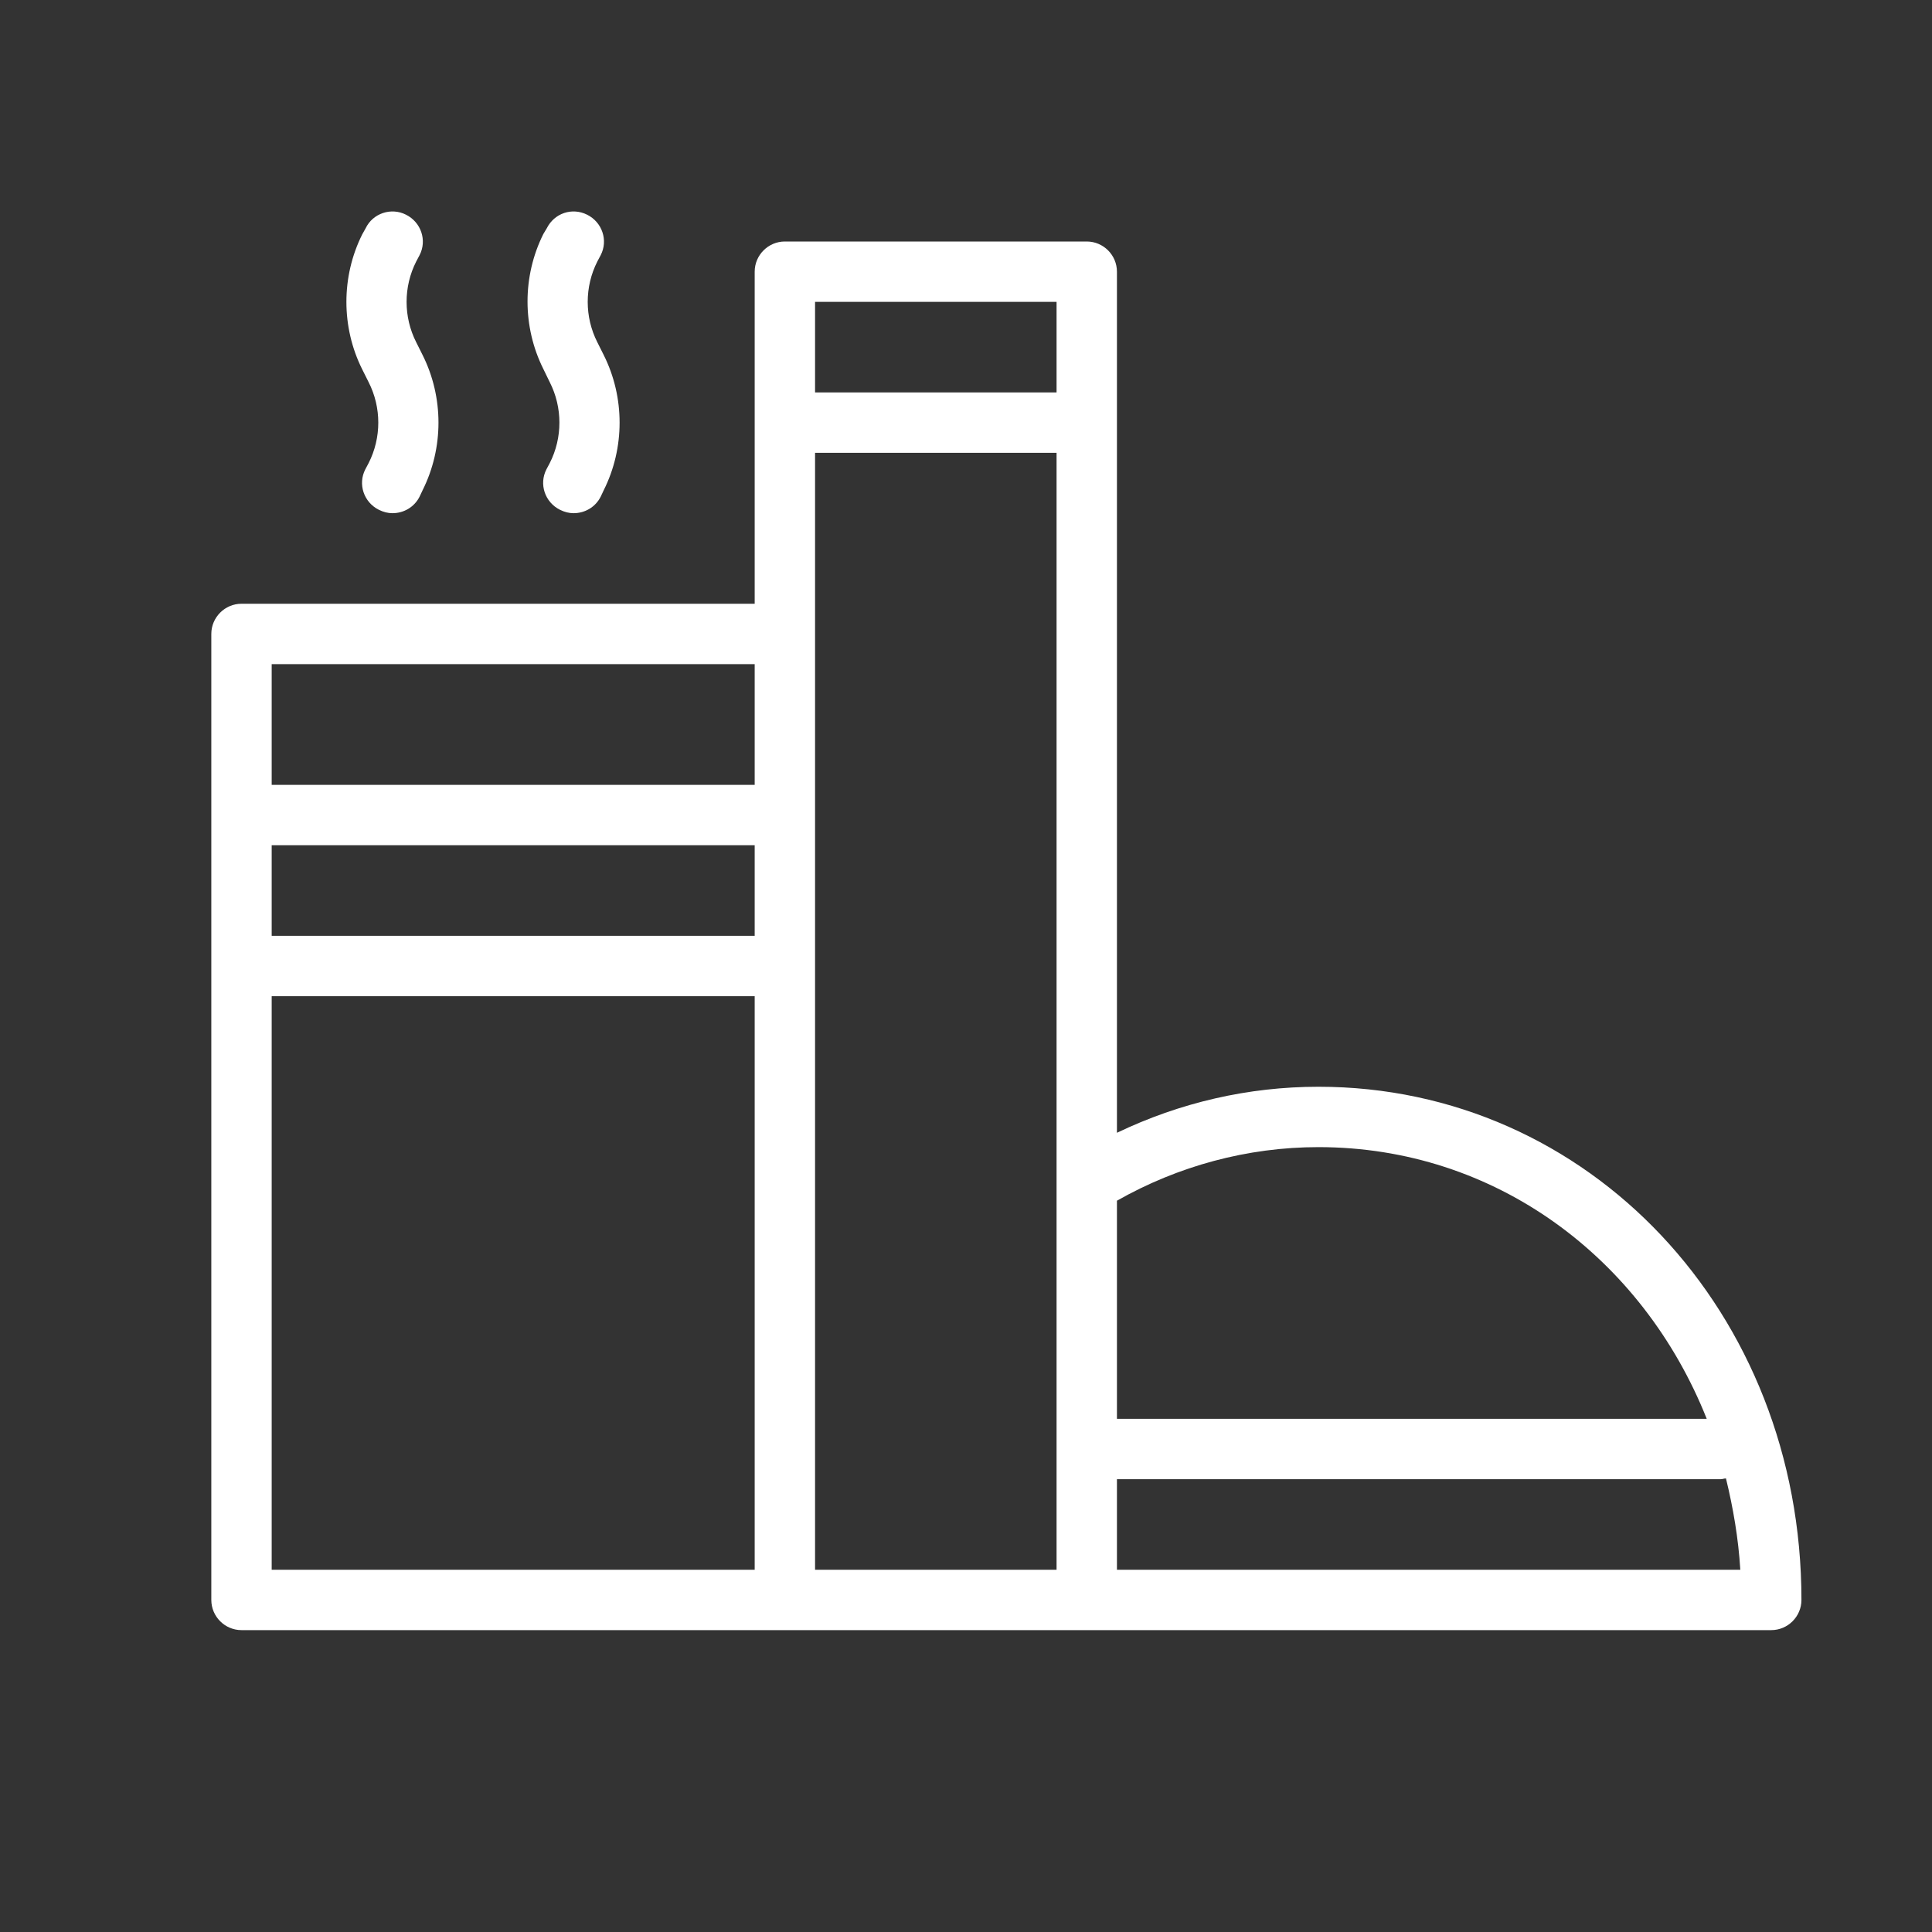 <?xml version="1.0" encoding="utf-8"?>
<!-- Generator: Adobe Illustrator 27.9.0, SVG Export Plug-In . SVG Version: 6.00 Build 0)  -->
<svg version="1.1" id="Laag_1" xmlns="http://www.w3.org/2000/svg" xmlns:xlink="http://www.w3.org/1999/xlink" x="0px" y="0px"
	 viewBox="0 0 512 512" style="enable-background:new 0 0 512 512;" xml:space="preserve">
<rect x="0" y="0" width="512" height="512" fill="#333333" stroke="none"/>
<style type="text/css">
	.st0{fill:#FFFFFF;}
</style>
<g id="computer">
	<g>
		<path class="st0" d="M349.4,288c-18.6,0-36.7,4.2-53.4,12.2V72c0-4.4-3.6-8-8-8h-80c-4.4,0-8,3.6-8,8v88H64c-4.4,0-8,3.6-8,8v256
			c0,4.4,3.6,8,8,8h144h80h181.4c4.4,0,8-3.6,8-8C477.4,347.8,421.1,288,349.4,288z M349.4,304c46.8,0,85.9,29.3,102.9,72H296v-57.8
			C312.2,309,330.6,304,349.4,304z M280,80v24h-64V80H280z M72,224h128v24H72V224z M200,176v32H72v-32H200z M72,264h128v152H72V264z
			 M216,168v-48h64v296h-64V168z M296,416v-24h160c0.5,0,0.9-0.2,1.4-0.2c1.9,7.8,3.3,15.9,3.8,24.2H296z"/>
		<path class="st0" d="M97.7,101.3c3.4,6.7,3.4,14.7,0,21.4l-0.9,1.7c-2,3.9-0.4,8.7,3.6,10.7c1.2,0.6,2.4,0.9,3.6,0.9
			c3,0,5.8-1.6,7.2-4.4l0.8-1.7c5.6-11.2,5.6-24.6,0-35.8l-1.7-3.4c-3.4-6.7-3.4-14.7,0-21.4l0.9-1.7c2-3.9,0.4-8.7-3.6-10.7
			c-3.9-2-8.8-0.4-10.7,3.6L96,62.1c-5.6,11.2-5.6,24.6,0,35.8L97.7,101.3z"/>
		<path class="st0" d="M145.7,101.3c3.4,6.7,3.4,14.7,0,21.4l-0.9,1.7c-2,3.9-0.4,8.7,3.6,10.7c1.2,0.6,2.4,0.9,3.6,0.9
			c3,0,5.8-1.6,7.2-4.4l0.8-1.7c5.6-11.2,5.6-24.6,0-35.8l-1.7-3.4c-3.4-6.7-3.4-14.7,0-21.4l0.9-1.7c2-3.9,0.4-8.7-3.6-10.7
			s-8.7-0.4-10.7,3.6l-0.9,1.5c-5.6,11.2-5.6,24.6,0,35.8L145.7,101.3z"/>
	</g>
</g>
</svg>
